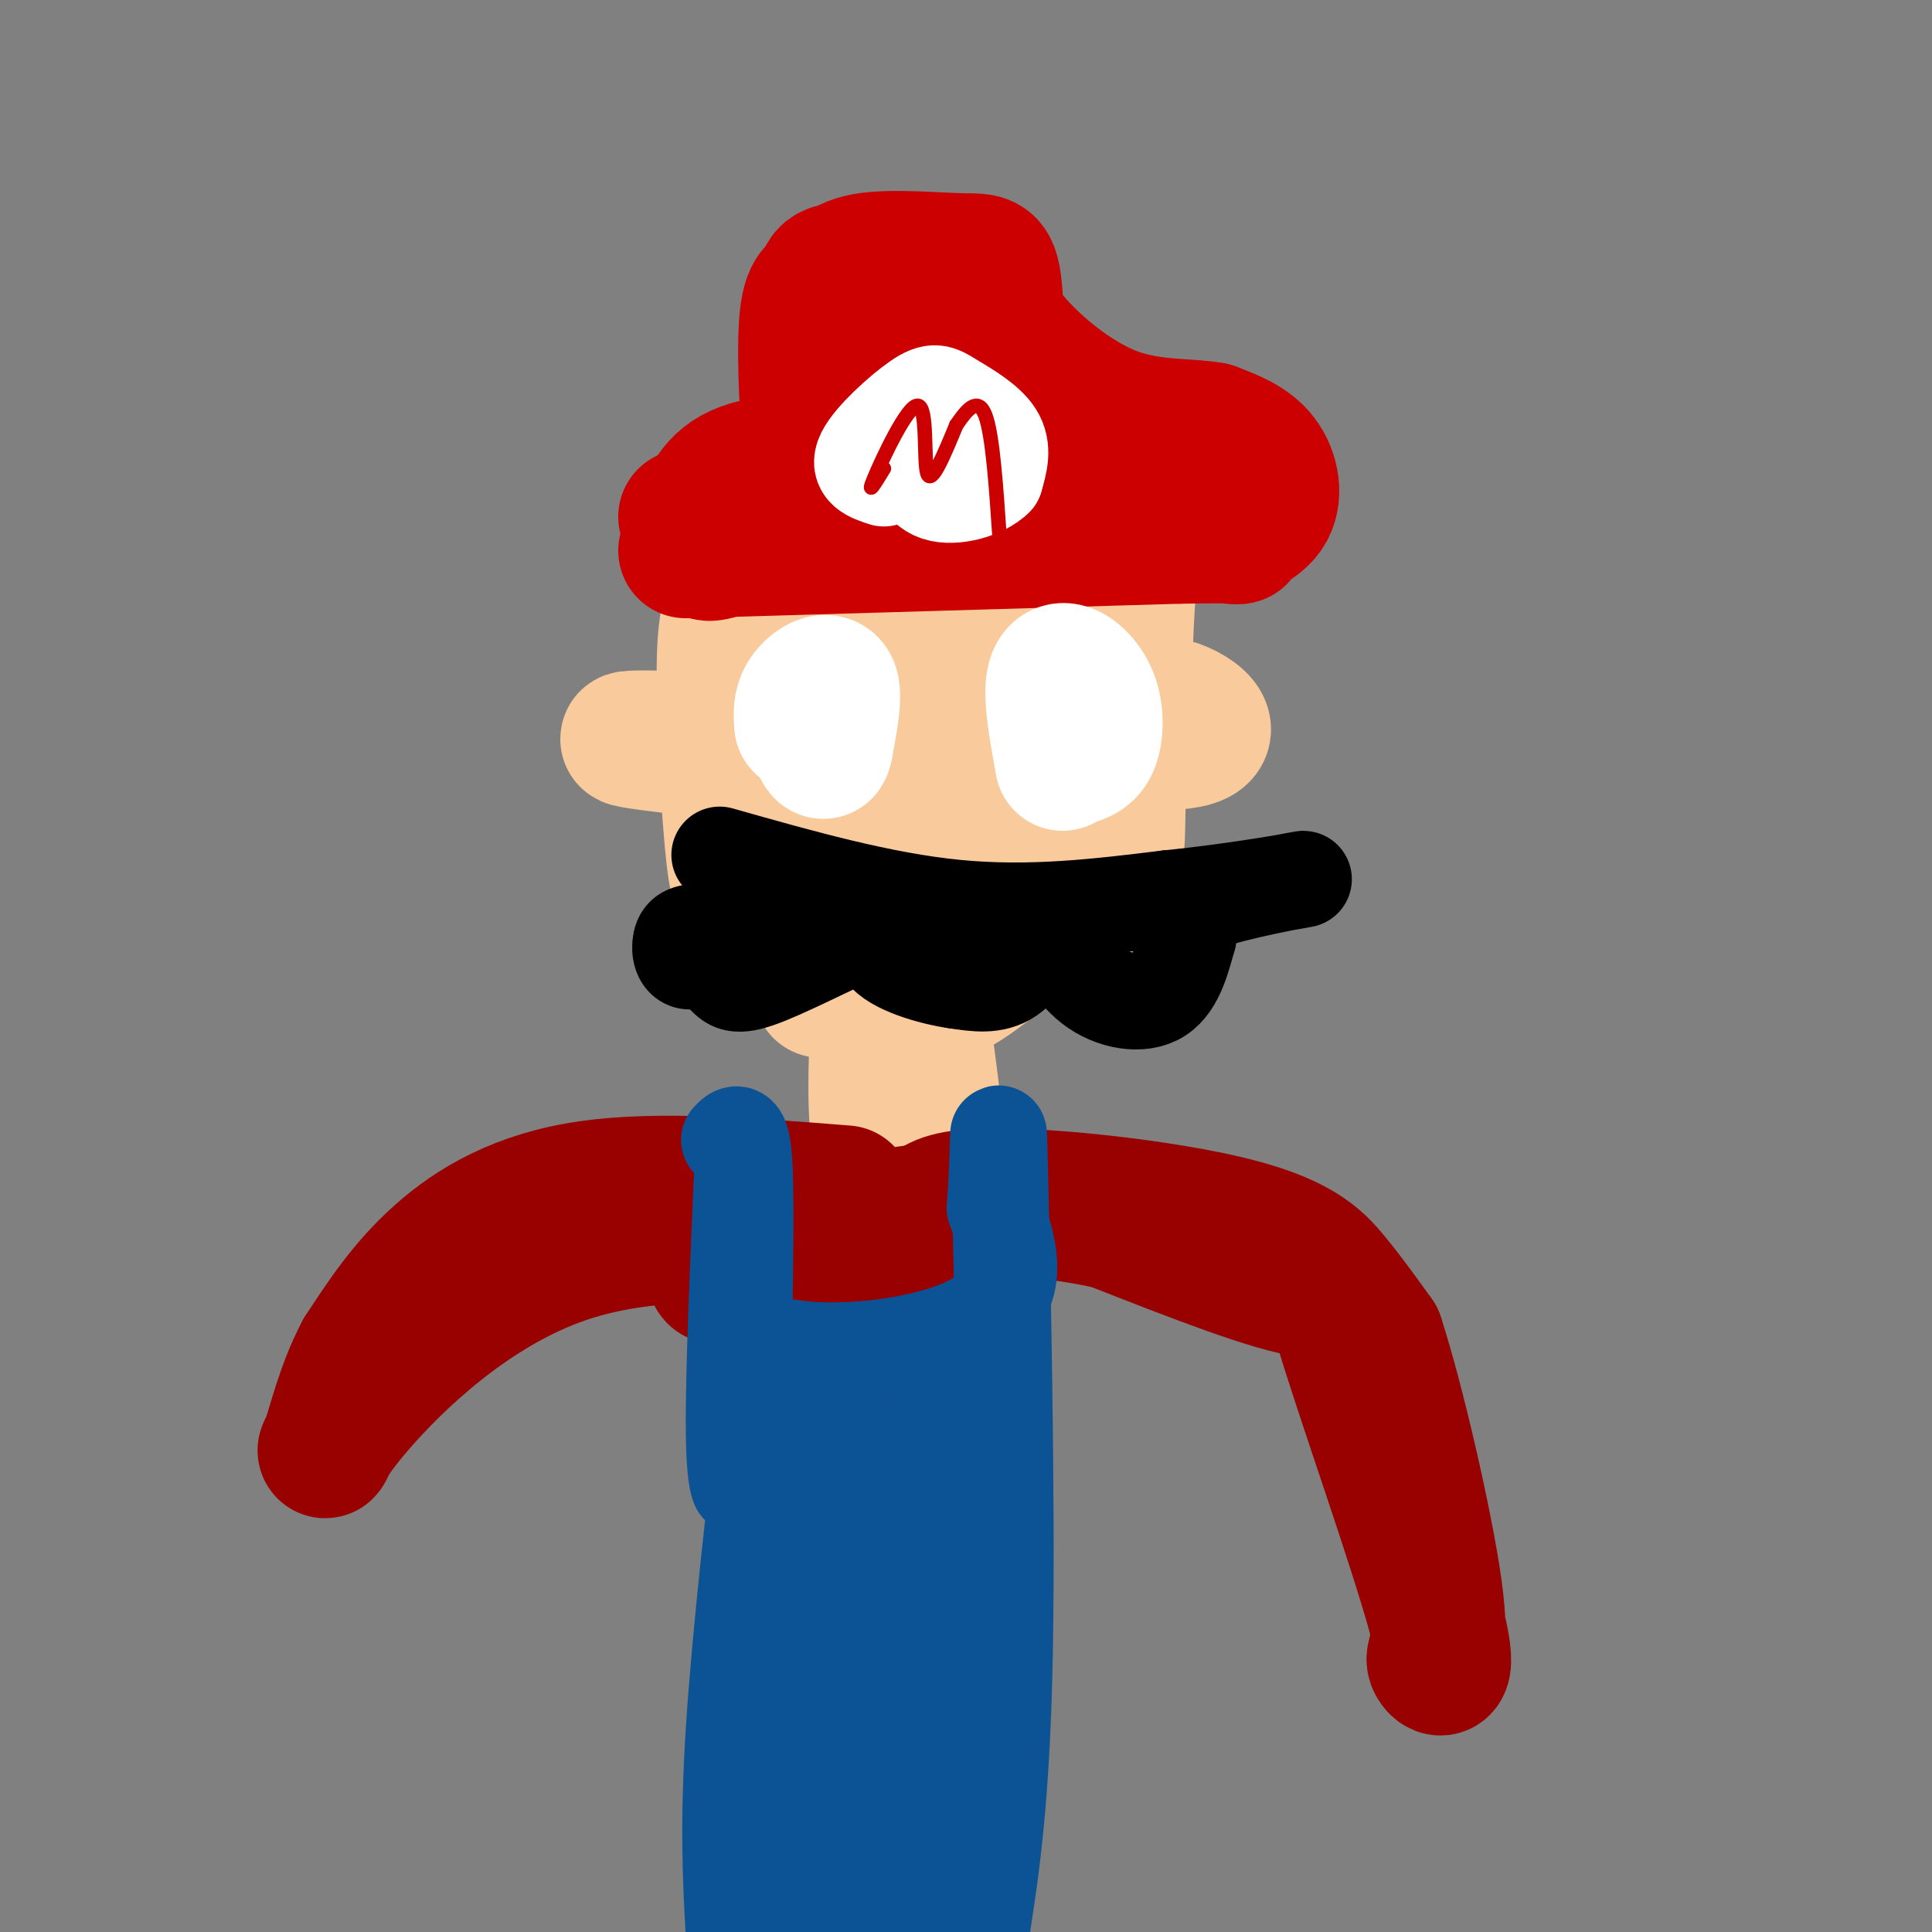 <svg viewBox='0 0 400 400' version='1.1' xmlns='http://www.w3.org/2000/svg' xmlns:xlink='http://www.w3.org/1999/xlink'><rect x="0" y="0" width="400" height="400" fill="#808080" stroke="none"/><g fill='none' stroke='rgb(249,203,156)' stroke-width='28' stroke-linecap='round' stroke-linejoin='round'><path d='M170,112c22.715,-1.356 45.430,-2.711 56,-3c10.570,-0.289 8.994,0.489 8,9c-0.994,8.511 -1.408,24.757 -1,32c0.408,7.243 1.637,5.485 -4,5c-5.637,-0.485 -18.140,0.303 -27,0c-8.860,-0.303 -14.078,-1.697 -20,-5c-5.922,-3.303 -12.549,-8.515 -16,-13c-3.451,-4.485 -3.725,-8.242 -4,-12'/><path d='M162,125c-0.564,-3.215 0.027,-5.253 6,-6c5.973,-0.747 17.328,-0.203 24,0c6.672,0.203 8.662,0.066 12,3c3.338,2.934 8.026,8.938 6,13c-2.026,4.062 -10.765,6.180 -15,7c-4.235,0.820 -3.964,0.341 -4,-2c-0.036,-2.341 -0.377,-6.543 0,-7c0.377,-0.457 1.471,2.831 2,5c0.529,2.169 0.492,3.221 -7,5c-7.492,1.779 -22.440,4.287 -29,5c-6.560,0.713 -4.731,-0.368 -4,-4c0.731,-3.632 0.366,-9.816 0,-16'/><path d='M153,128c-0.761,-3.151 -2.664,-3.027 -3,8c-0.336,11.027 0.894,32.958 2,42c1.106,9.042 2.089,5.196 6,4c3.911,-1.196 10.749,0.257 16,0c5.251,-0.257 8.914,-2.223 11,-6c2.086,-3.777 2.596,-9.365 2,-14c-0.596,-4.635 -2.298,-8.318 -4,-12'/><path d='M183,150c-1.204,-5.094 -2.215,-11.831 -2,-2c0.215,9.831 1.654,36.228 -1,40c-2.654,3.772 -9.402,-15.082 -12,-19c-2.598,-3.918 -1.046,7.099 2,13c3.046,5.901 7.584,6.686 15,7c7.416,0.314 17.708,0.157 28,0'/><path d='M213,189c7.074,-0.908 10.760,-3.177 13,-15c2.240,-11.823 3.033,-33.200 4,-32c0.967,1.200 2.106,24.977 1,36c-1.106,11.023 -4.459,9.292 -9,9c-4.541,-0.292 -10.271,0.854 -16,2'/><path d='M206,189c-6.583,1.860 -15.041,5.510 -19,4c-3.959,-1.510 -3.420,-8.181 -3,-14c0.420,-5.819 0.722,-10.788 6,-13c5.278,-2.212 15.531,-1.668 20,-2c4.469,-0.332 3.153,-1.539 3,1c-0.153,2.539 0.856,8.825 0,13c-0.856,4.175 -3.577,6.239 -5,8c-1.423,1.761 -1.550,3.217 -7,4c-5.450,0.783 -16.225,0.891 -27,1'/><path d='M174,191c-6.202,1.560 -8.208,4.958 -10,6c-1.792,1.042 -3.369,-0.274 -5,-4c-1.631,-3.726 -3.315,-9.863 -5,-16'/><path d='M144,153c-7.000,-0.167 -14.000,-0.333 -14,0c0.000,0.333 7.000,1.167 14,2'/><path d='M239,150c0.101,-1.917 0.202,-3.833 2,-4c1.798,-0.167 5.292,1.417 7,3c1.708,1.583 1.631,3.167 -1,4c-2.631,0.833 -7.815,0.917 -13,1'/><path d='M227,172c-0.625,3.696 -1.250,7.393 -6,13c-4.750,5.607 -13.625,13.125 -19,17c-5.375,3.875 -7.250,4.107 -12,4c-4.750,-0.107 -12.375,-0.554 -20,-1'/><path d='M182,206c-0.667,14.022 -1.333,28.044 1,34c2.333,5.956 7.667,3.844 10,2c2.333,-1.844 1.667,-3.422 1,-5'/><path d='M194,237c-0.167,-3.833 -1.083,-10.917 -2,-18'/></g>
<g fill='none' stroke='rgb(204,0,0)' stroke-width='28' stroke-linecap='round' stroke-linejoin='round'><path d='M142,114c0.000,0.000 102.000,-3.000 102,-3'/><path d='M244,111c17.863,-0.317 11.520,0.389 11,0c-0.520,-0.389 4.783,-1.874 7,-5c2.217,-3.126 1.348,-7.893 -1,-11c-2.348,-3.107 -6.174,-4.553 -10,-6'/><path d='M251,89c-4.988,-0.940 -12.458,-0.292 -20,-3c-7.542,-2.708 -15.155,-8.774 -20,-14c-4.845,-5.226 -6.923,-9.613 -9,-14'/><path d='M202,58c-6.369,-2.571 -17.792,-2.000 -24,-2c-6.208,0.000 -7.202,-0.571 -8,5c-0.798,5.571 -1.399,17.286 -2,29'/><path d='M168,90c-0.728,-0.320 -1.547,-15.619 -1,-23c0.547,-7.381 2.460,-6.842 4,-8c1.540,-1.158 2.705,-4.012 8,-5c5.295,-0.988 14.718,-0.110 20,0c5.282,0.110 6.422,-0.547 7,7c0.578,7.547 0.594,23.299 0,30c-0.594,6.701 -1.797,4.350 -3,2'/><path d='M203,93c-7.954,-3.062 -26.338,-11.718 -28,-15c-1.662,-3.282 13.399,-1.191 23,2c9.601,3.191 13.743,7.483 12,7c-1.743,-0.483 -9.372,-5.742 -17,-11'/><path d='M193,76c-2.040,1.287 1.360,10.005 4,15c2.640,4.995 4.518,6.268 -3,6c-7.518,-0.268 -24.434,-2.077 -34,-1c-9.566,1.077 -11.783,5.038 -14,9'/><path d='M146,105c-2.191,2.809 -0.670,5.330 15,2c15.670,-3.330 45.488,-12.512 61,-16c15.512,-3.488 16.718,-1.282 4,3c-12.718,4.282 -39.359,10.641 -66,17'/><path d='M160,111c-13.200,3.622 -13.200,4.178 -14,3c-0.800,-1.178 -2.400,-4.089 -4,-7'/></g>
<g fill='none' stroke='rgb(153,0,0)' stroke-width='28' stroke-linecap='round' stroke-linejoin='round'><path d='M175,247c-19.289,-1.533 -38.578,-3.067 -53,-1c-14.422,2.067 -23.978,7.733 -31,14c-7.022,6.267 -11.511,13.133 -16,20'/><path d='M75,280c-3.949,7.394 -5.821,15.879 -7,19c-1.179,3.121 -1.663,0.879 6,-8c7.663,-8.879 23.475,-24.394 43,-31c19.525,-6.606 42.762,-4.303 66,-2'/><path d='M183,258c10.900,-2.724 5.148,-8.534 16,-10c10.852,-1.466 38.306,1.413 54,5c15.694,3.587 19.627,7.882 23,12c3.373,4.118 6.187,8.059 9,12'/><path d='M285,277c4.194,12.812 10.180,38.842 12,52c1.820,13.158 -0.526,13.443 0,15c0.526,1.557 3.925,4.386 0,-10c-3.925,-14.386 -15.172,-45.989 -19,-59c-3.828,-13.011 -0.237,-7.432 -7,-8c-6.763,-0.568 -23.882,-7.284 -41,-14'/><path d='M230,253c-14.378,-3.152 -29.823,-4.030 -47,-1c-17.177,3.030 -36.086,9.970 -35,12c1.086,2.030 22.167,-0.848 30,-2c7.833,-1.152 2.416,-0.576 -3,0'/><path d='M175,262c-0.885,-1.132 -1.598,-3.963 -3,2c-1.402,5.963 -3.493,20.721 0,26c3.493,5.279 12.569,1.080 17,-2c4.431,-3.080 4.215,-5.040 4,-7'/><path d='M171,266c-2.988,14.949 -5.976,29.898 -2,27c3.976,-2.898 14.916,-23.644 21,-31c6.084,-7.356 7.311,-1.322 9,0c1.689,1.322 3.839,-2.067 2,4c-1.839,6.067 -7.668,21.591 -11,28c-3.332,6.409 -4.166,3.705 -5,1'/><path d='M185,295c-4.378,-0.200 -12.822,-1.200 -18,-5c-5.178,-3.800 -7.089,-10.400 -9,-17'/></g>
<g fill='none' stroke='rgb(11,83,148)' stroke-width='12' stroke-linecap='round' stroke-linejoin='round'><path d='M150,236c-1.083,24.250 -2.167,48.500 -2,61c0.167,12.500 1.583,13.250 3,14'/><path d='M210,236c0.000,0.000 -3.000,54.000 -3,54'/></g>
<g fill='none' stroke='rgb(11,83,148)' stroke-width='20' stroke-linecap='round' stroke-linejoin='round'><path d='M151,236c1.250,-1.333 2.500,-2.667 3,4c0.500,6.667 0.250,21.333 0,36'/><path d='M154,276c10.222,6.222 35.778,3.778 47,-2c11.222,-5.778 8.111,-14.889 5,-24'/><path d='M206,250c0.881,-10.417 0.583,-24.458 1,-7c0.417,17.458 1.548,66.417 1,98c-0.548,31.583 -2.774,45.792 -5,60'/><path d='M203,398c0.000,0.000 0.100,0.100 0.1,0.1'/><path d='M200,289c-4.167,21.000 -8.333,42.000 -10,61c-1.667,19.000 -0.833,36.000 0,53'/><path d='M190,398c1.441,-43.679 2.882,-87.357 1,-98c-1.882,-10.643 -7.087,11.750 -11,35c-3.913,23.250 -6.533,47.356 -7,52c-0.467,4.644 1.221,-10.173 0,-29c-1.221,-18.827 -5.349,-41.665 -7,-50c-1.651,-8.335 -0.826,-2.168 0,4'/><path d='M166,312c0.833,15.333 2.917,51.667 5,88'/><path d='M169,395c1.137,-18.000 2.274,-36.000 0,-53c-2.274,-17.000 -7.958,-33.000 -10,-40c-2.042,-7.000 -0.440,-5.000 2,-4c2.440,1.000 5.720,1.000 9,1'/><path d='M170,299c3.464,-0.929 7.625,-3.750 5,-5c-2.625,-1.250 -12.036,-0.929 -16,0c-3.964,0.929 -2.482,2.464 -1,4'/><path d='M158,298c-1.489,12.044 -4.711,40.156 -6,60c-1.289,19.844 -0.644,31.422 0,43'/><path d='M153,393c0.000,0.000 3.000,-20.000 3,-20'/></g>
<g fill='none' stroke='rgb(0,0,0)' stroke-width='20' stroke-linecap='round' stroke-linejoin='round'><path d='M149,177c16.750,4.750 33.500,9.500 49,11c15.500,1.500 29.750,-0.250 44,-2'/><path d='M242,186c14.357,-1.429 28.250,-4.000 28,-4c-0.250,0.000 -14.643,2.571 -21,5c-6.357,2.429 -4.679,4.714 -3,7'/><path d='M246,194c-1.095,3.747 -2.332,9.615 -6,12c-3.668,2.385 -9.767,1.289 -14,-2c-4.233,-3.289 -6.601,-8.770 -9,-9c-2.399,-0.230 -4.828,4.791 -8,7c-3.172,2.209 -7.086,1.604 -11,1'/><path d='M198,203c-5.302,-0.744 -13.056,-3.104 -15,-6c-1.944,-2.896 1.921,-6.329 -2,-5c-3.921,1.329 -15.628,7.418 -22,10c-6.372,2.582 -7.408,1.657 -9,0c-1.592,-1.657 -3.741,-4.045 -4,-6c-0.259,-1.955 1.370,-3.478 3,-5'/><path d='M149,191c1.075,-0.452 2.263,0.918 1,3c-1.263,2.082 -4.978,4.878 -7,5c-2.022,0.122 -2.352,-2.429 -2,-4c0.352,-1.571 1.386,-2.163 5,-2c3.614,0.163 9.807,1.082 16,2'/></g>
<g fill='none' stroke='rgb(255,255,255)' stroke-width='20' stroke-linecap='round' stroke-linejoin='round'><path d='M183,99c-2.796,-0.909 -5.592,-1.818 -4,-5c1.592,-3.182 7.571,-8.636 11,-11c3.429,-2.364 4.308,-1.636 7,0c2.692,1.636 7.198,4.182 9,7c1.802,2.818 0.901,5.909 0,9'/><path d='M206,99c-2.418,2.483 -8.463,4.191 -12,3c-3.537,-1.191 -4.568,-5.282 -3,-8c1.568,-2.718 5.734,-4.062 6,-3c0.266,1.062 -3.367,4.531 -7,8'/></g>
<g fill='none' stroke='rgb(204,0,0)' stroke-width='3' stroke-linecap='round' stroke-linejoin='round'><path d='M183,97c-1.839,3.018 -3.679,6.036 -2,2c1.679,-4.036 6.875,-15.125 9,-15c2.125,0.125 1.179,11.464 2,14c0.821,2.536 3.411,-3.732 6,-10'/><path d='M198,88c2.133,-3.156 4.467,-6.044 6,-2c1.533,4.044 2.267,15.022 3,26'/></g>
<g fill='none' stroke='rgb(255,255,255)' stroke-width='28' stroke-linecap='round' stroke-linejoin='round'><path d='M166,150c-0.156,-2.044 -0.311,-4.089 1,-6c1.311,-1.911 4.089,-3.689 5,-2c0.911,1.689 -0.044,6.844 -1,12'/><path d='M171,154c-0.333,2.167 -0.667,1.583 -1,1'/><path d='M220,158c-1.040,-5.772 -2.080,-11.544 -2,-15c0.080,-3.456 1.279,-4.596 3,-4c1.721,0.596 3.963,2.930 5,6c1.037,3.070 0.868,6.877 0,9c-0.868,2.123 -2.434,2.561 -4,3'/></g>
</svg>
